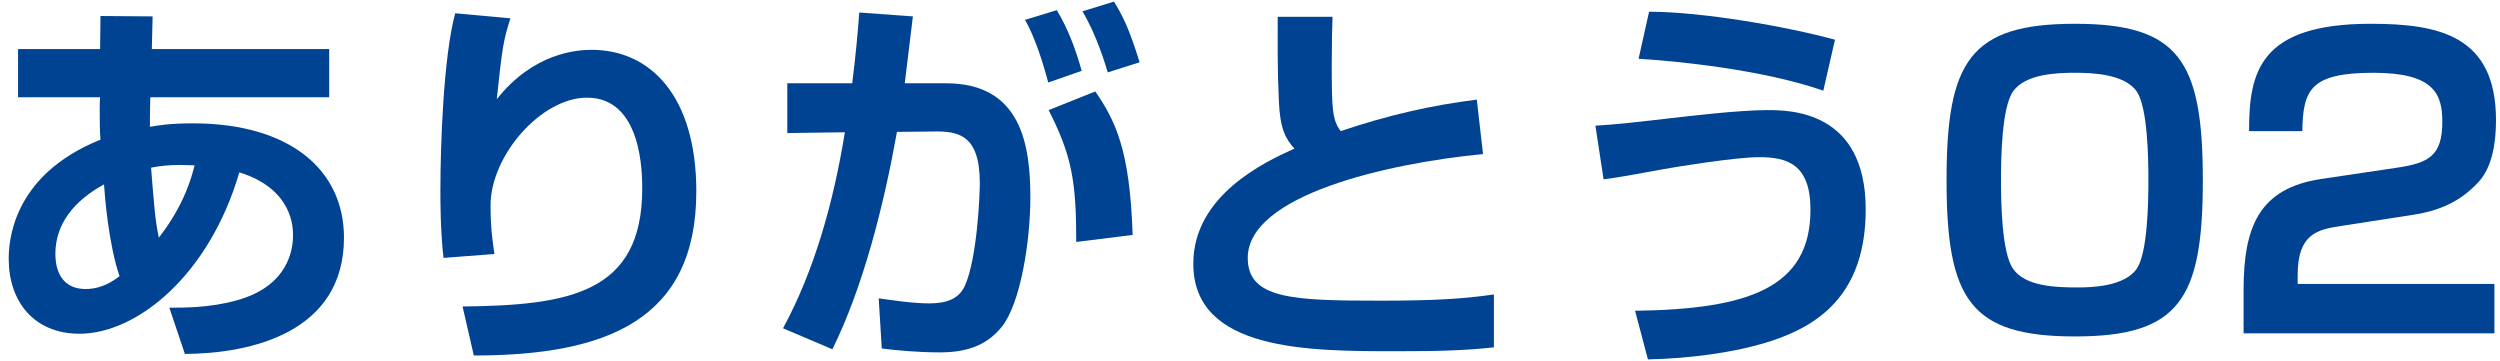 <svg width="90" height="13" viewBox="0 0 90 13" fill="none" xmlns="http://www.w3.org/2000/svg">
<path d="M86.888 7.73L84.269 8.136C83.415 8.262 82.716 8.43 82.716 9.9V10.222H89.799V12H80.769V10.446C80.769 8.178 81.316 6.778 83.57 6.442L86.299 6.036C87.406 5.868 87.924 5.63 87.924 4.384C87.924 3.376 87.615 2.62 85.445 2.62C83.15 2.62 82.912 3.25 82.883 4.72H80.966C80.966 2.606 81.329 0.856 85.347 0.856C87.797 0.856 89.856 1.276 89.856 4.328C89.856 5.112 89.73 6.008 89.225 6.554C88.665 7.156 87.98 7.562 86.888 7.73Z" fill="#004392"/>
<path d="M70.076 6.484C70.076 2.214 70.916 0.856 74.696 0.856C78.434 0.856 79.302 2.172 79.302 6.484C79.302 10.768 78.462 12.112 74.696 12.112C70.93 12.112 70.076 10.782 70.076 6.484ZM74.696 2.62C74.094 2.62 72.918 2.648 72.47 3.292C72.064 3.866 72.036 5.672 72.036 6.484C72.036 7.296 72.064 9.102 72.47 9.676C72.904 10.306 73.982 10.348 74.794 10.348C75.284 10.348 76.474 10.32 76.922 9.676C77.314 9.102 77.342 7.296 77.342 6.484C77.342 5.672 77.314 3.866 76.922 3.292C76.474 2.648 75.27 2.62 74.696 2.62Z" fill="#004392"/>
<path d="M66.059 1.43L65.639 3.264C63.469 2.508 60.389 2.2 58.989 2.116L59.367 0.422C61.271 0.422 64.323 0.954 66.059 1.43ZM59.325 12.938L58.863 11.188C62.923 11.132 65.177 10.376 65.177 7.548C65.177 5.896 64.323 5.658 63.329 5.658C62.475 5.658 60.333 6.008 59.871 6.092C58.891 6.274 58.275 6.386 57.729 6.456L57.435 4.524C58.149 4.482 58.667 4.426 59.997 4.272C60.739 4.188 62.573 3.964 63.623 3.964C64.407 3.964 67.165 3.964 67.165 7.534C67.165 10.474 65.611 11.664 63.791 12.266C62.475 12.7 60.781 12.91 59.325 12.938Z" fill="#004392"/>
<path d="M45.997 0.604H47.971C47.957 1.038 47.943 1.556 47.943 2.326C47.943 3.894 47.957 4.314 48.265 4.72C49.973 4.146 51.499 3.796 53.165 3.586L53.389 5.546C49.917 5.882 44.919 7.03 44.919 9.284C44.919 10.768 46.543 10.824 49.707 10.824C51.681 10.824 52.731 10.754 53.781 10.6V12.504C52.745 12.616 51.877 12.644 50.267 12.644C47.117 12.644 42.959 12.644 42.959 9.494C42.959 7.044 45.507 5.84 46.599 5.35C46.277 5 46.081 4.622 46.039 3.642C45.983 2.368 45.997 1.514 45.997 0.604Z" fill="#004392"/>
<path d="M32.571 2.998H34.054C36.77 2.998 37.093 5.224 37.093 7.114C37.093 8.668 36.742 10.936 36.056 11.776C35.483 12.476 34.74 12.686 33.816 12.686C33.019 12.686 32.178 12.602 31.744 12.546L31.633 10.74C32.136 10.81 32.864 10.922 33.453 10.922C34.083 10.922 34.531 10.754 34.74 10.278C35.175 9.298 35.273 7.058 35.273 6.582C35.273 4.846 34.489 4.72 33.62 4.734L32.291 4.748C31.814 7.408 31.073 10.334 29.966 12.574L28.189 11.818C29.308 9.76 30.009 7.282 30.415 4.762L28.343 4.79V2.998H30.68C30.82 1.864 30.877 1.206 30.933 0.45L32.864 0.59C32.822 0.968 32.612 2.648 32.571 2.998ZM40.775 8.458L38.745 8.71C38.745 6.498 38.577 5.588 37.751 3.964L39.431 3.292C40.158 4.356 40.676 5.392 40.775 8.458ZM38.941 2.55L37.736 2.97C37.569 2.326 37.246 1.29 36.897 0.716L38.044 0.366C38.45 1.038 38.717 1.752 38.941 2.55ZM41.026 2.242L39.879 2.606C39.794 2.326 39.486 1.276 38.968 0.408L40.102 0.058C40.425 0.576 40.663 1.066 41.026 2.242Z" fill="#004392"/>
<path d="M16.387 0.478L18.375 0.66C18.137 1.402 18.081 1.668 17.884 3.572C19.201 1.906 20.755 1.794 21.3 1.794C23.415 1.794 25.067 3.46 25.067 6.89C25.067 11.496 21.875 12.798 17.058 12.798L16.652 11.034C20.488 10.992 23.12 10.558 23.12 6.792C23.12 6.26 23.12 3.516 21.133 3.516C19.48 3.516 17.66 5.602 17.66 7.394C17.66 8.262 17.744 8.752 17.8 9.144L15.966 9.284C15.854 8.304 15.854 7.226 15.854 6.876C15.854 5.196 15.966 2.032 16.387 0.478Z" fill="#004392"/>
<path d="M3.604 1.766L3.618 0.576L5.494 0.59L5.466 1.766H11.851V3.502H5.41C5.396 3.88 5.396 4.468 5.396 4.566C5.606 4.524 6.11 4.44 6.936 4.44C10.422 4.44 12.383 6.106 12.383 8.556C12.383 11.972 9.036 12.728 6.656 12.742L6.096 11.076C6.558 11.076 7.538 11.09 8.532 10.81C10.395 10.292 10.549 8.962 10.549 8.472C10.549 8.206 10.549 6.806 8.616 6.204C7.538 9.9 4.934 12.014 2.862 12.014C1.21 12.014 0.314 10.838 0.314 9.326C0.314 8.808 0.37 6.33 3.618 5.028C3.59 4.748 3.59 4.272 3.59 3.95C3.59 3.782 3.59 3.614 3.604 3.502H0.65V1.766H3.604ZM5.718 8.556C6.656 7.352 6.908 6.33 7.006 5.952C6.824 5.952 6.684 5.938 6.488 5.938C6.124 5.938 5.788 5.966 5.438 6.036C5.55 7.45 5.592 7.968 5.718 8.556ZM4.304 9.942C3.912 8.808 3.772 7.072 3.744 6.638C2.666 7.226 1.994 8.066 1.994 9.13C1.994 9.34 1.994 10.404 3.086 10.404C3.674 10.404 4.08 10.11 4.304 9.942Z" fill="#004392"/>
</svg>

